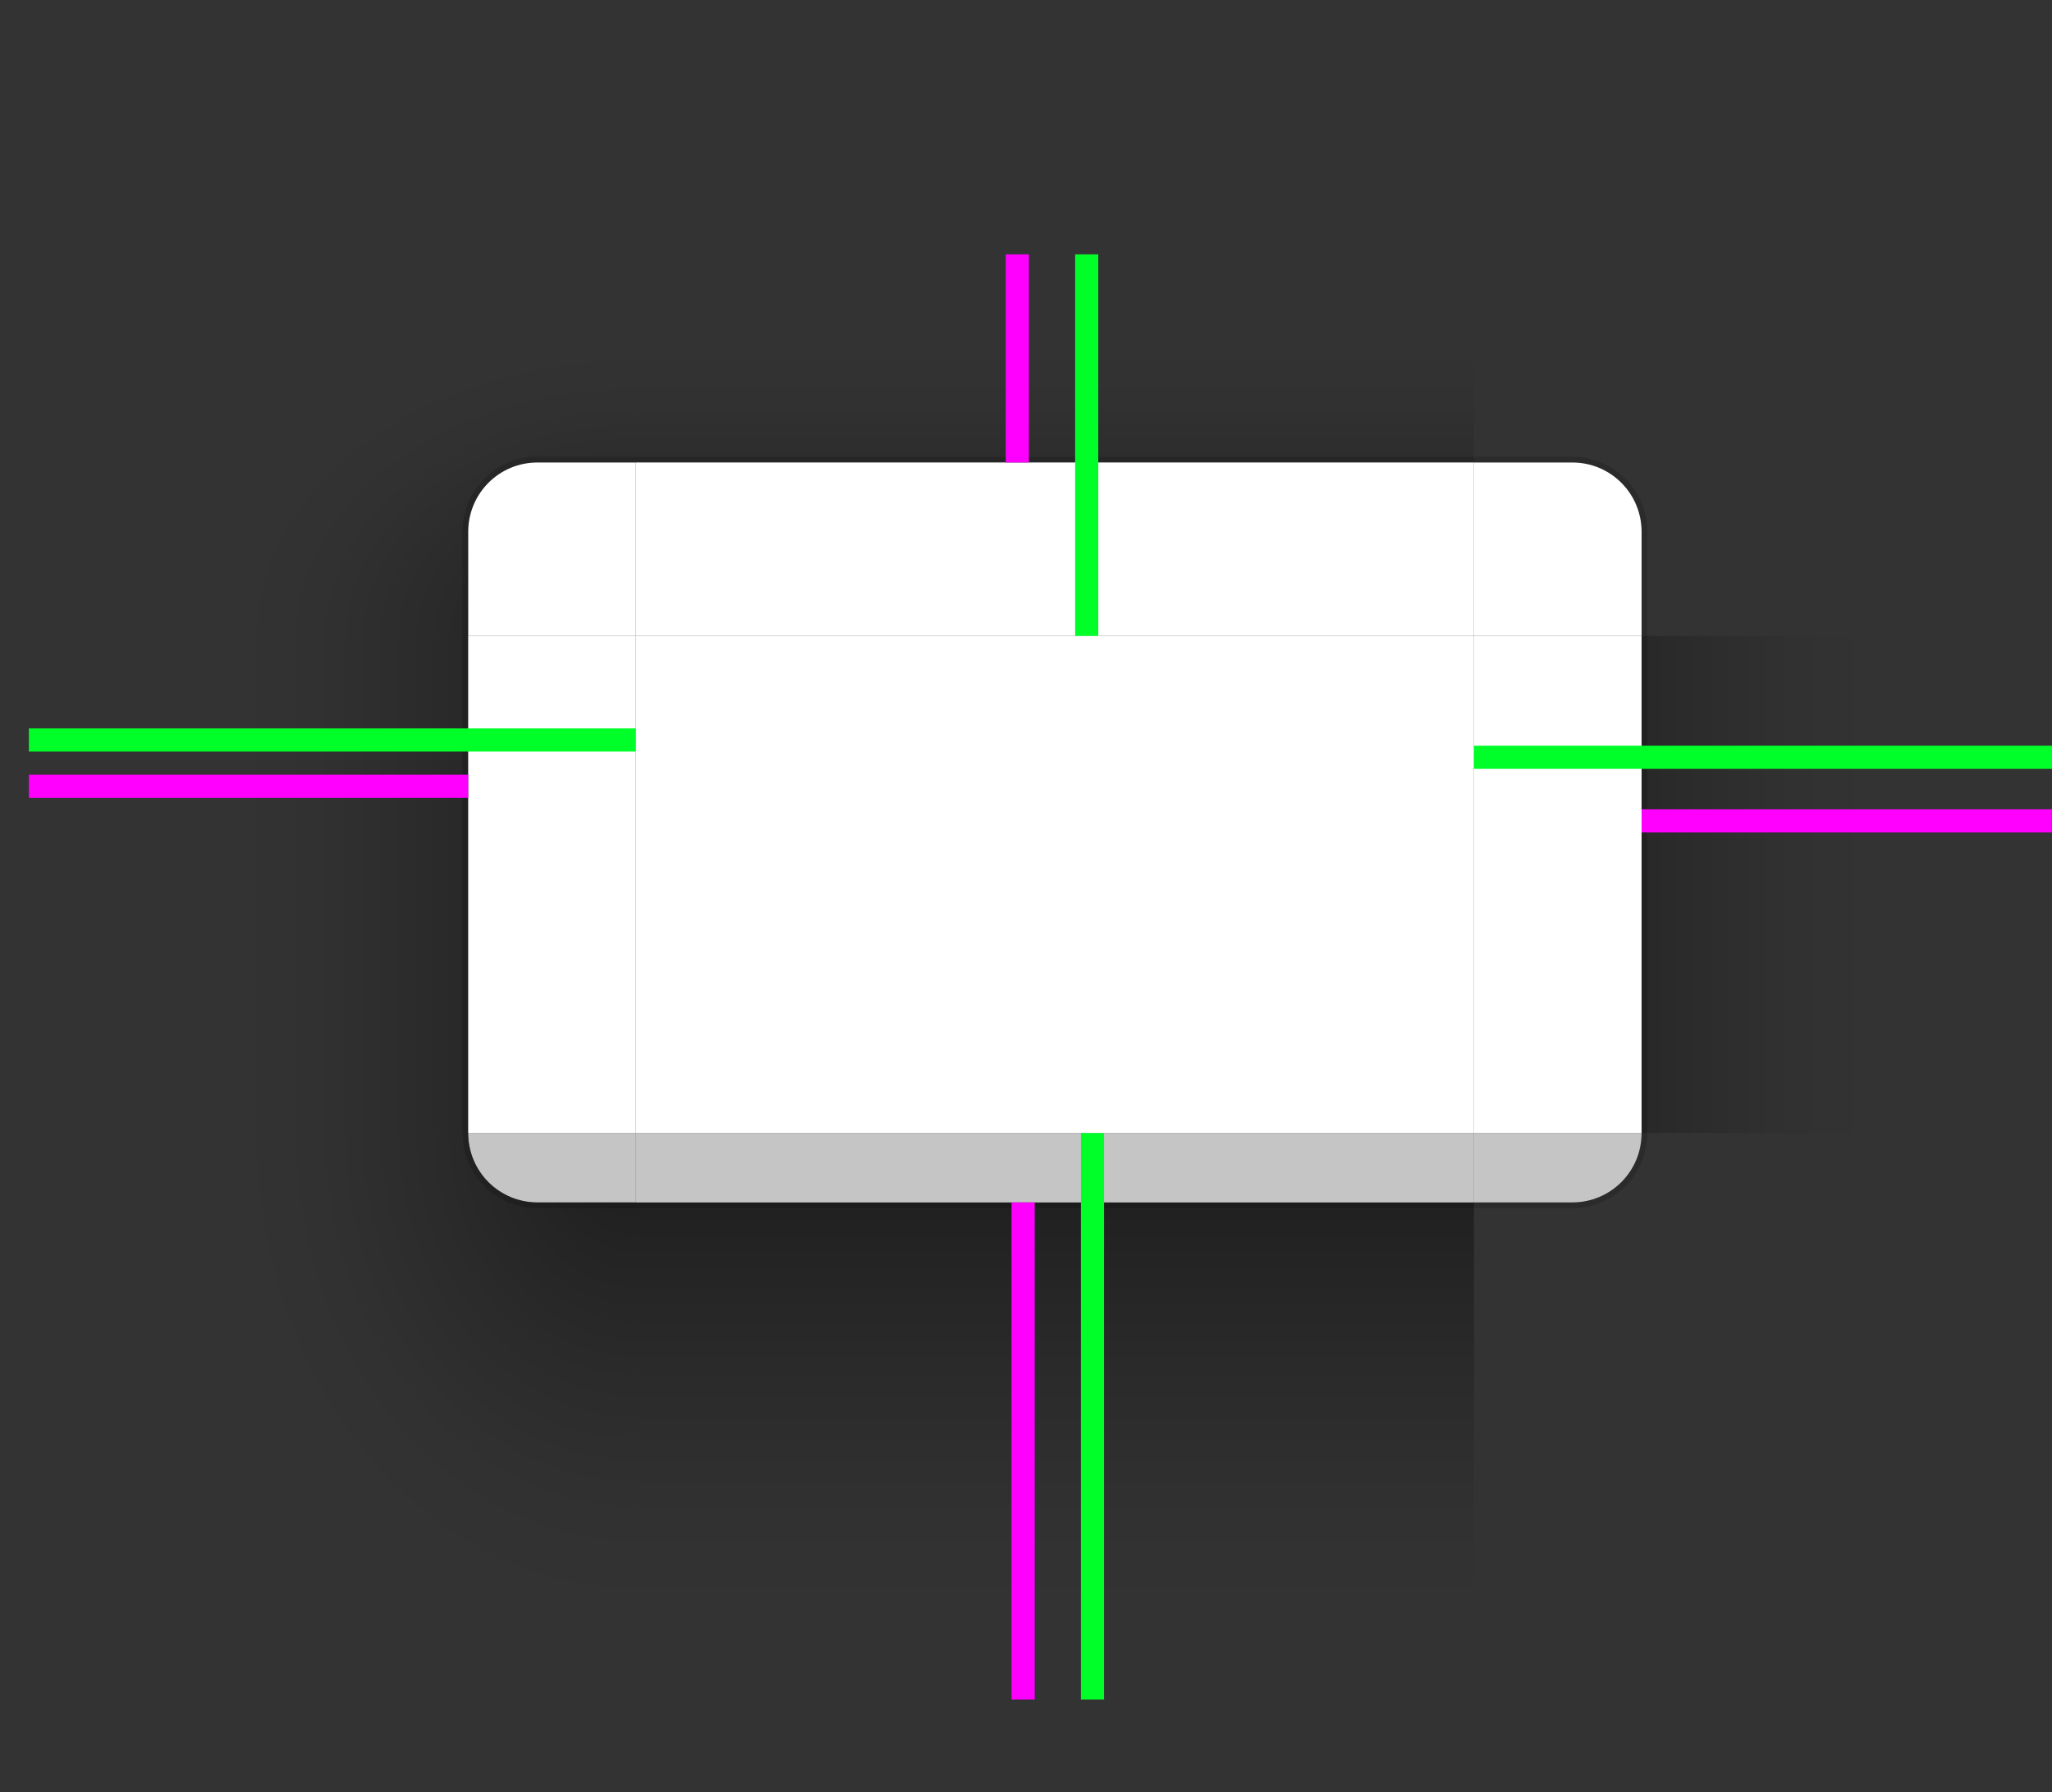 <?xml version="1.0" encoding="UTF-8" standalone="no"?>
<svg
   inkscape:export-ydpi="90"
   inkscape:export-xdpi="90"
   inkscape:export-filename="/home/diau/svn/playground-plasma/desktoptheme/air/widgets/background.png"
   version="1.0"
   inkscape:output_extension="org.inkscape.output.svg.inkscape"
   sodipodi:docname="decoration.svg"
   inkscape:version="1.1.2 (0a00cf5339, 2022-02-04, custom)"
   sodipodi:version="0.32"
   id="svg3642"
   height="310"
   width="355"
   xmlns:inkscape="http://www.inkscape.org/namespaces/inkscape"
   xmlns:sodipodi="http://sodipodi.sourceforge.net/DTD/sodipodi-0.dtd"
   xmlns:xlink="http://www.w3.org/1999/xlink"
   xmlns="http://www.w3.org/2000/svg"
   xmlns:svg="http://www.w3.org/2000/svg">
  <rect width="100%" height="100%" fill="#333333" stroke="none"/>
  <sodipodi:namedview
     inkscape:document-rotation="0"
     inkscape:snap-nodes="true"
     inkscape:object-paths="true"
     inkscape:snap-intersection-paths="true"
     inkscape:snap-smooth-nodes="true"
     inkscape:snap-midpoints="true"
     inkscape:snap-bbox-edge-midpoints="true"
     inkscape:bbox-paths="true"
     inkscape:bbox-nodes="true"
     inkscape:snap-bbox="true"
     inkscape:snap-global="true"
     inkscape:window-maximized="1"
     gridtolerance="13"
     objecttolerance="9"
     inkscape:guide-bbox="true"
     showguides="true"
     height="48px"
     width="48px"
     inkscape:window-y="0"
     inkscape:window-x="0"
     inkscape:window-height="999"
     inkscape:window-width="1920"
     inkscape:document-units="px"
     inkscape:grid-bbox="true"
     showgrid="false"
     inkscape:current-layer="layer1"
     inkscape:cy="38.183765"
     inkscape:cx="518.30926"
     inkscape:zoom="0.7071068"
     inkscape:pageshadow="2"
     inkscape:pageopacity="1"
     borderopacity="1.0"
     bordercolor="#666666"
     pagecolor="#cccccc"
     id="base"
     inkscape:pagecheckerboard="0">
    <inkscape:grid
       empopacity="0.251"
       empcolor="#6decff"
       opacity="0.125"
       color="#8f8fff"
       snapvisiblegridlinesonly="true"
       empspacing="5"
       visible="true"
       enabled="true"
       id="grid2555"
       type="xygrid" />
  </sodipodi:namedview>
  <defs
     id="defs3644">
    <linearGradient
       id="shadow_active">
      <stop
         style="stop-color:#000000;stop-opacity:0.922;"
         offset="0"
         id="stop7028" />
      <stop
         style="stop-color:#000000;stop-opacity:0.741;"
         offset="0.125"
         id="stop7026" />
      <stop
         style="stop-color:#000000;stop-opacity:0.602;"
         offset="0.25"
         id="stop6834" />
      <stop
         style="stop-color:#000000;stop-opacity:0.331;"
         offset="0.5"
         id="stop6832" />
      <stop
         id="stop6836"
         offset="0.75"
         style="stop-color:#000000;stop-opacity:0.108;" />
      <stop
         style="stop-color:#000000;stop-opacity:0.039;"
         offset="0.875"
         id="stop6894" />
      <stop
         style="stop-color:#000000;stop-opacity:0;"
         offset="1"
         id="stop6721" />
    </linearGradient>
    <linearGradient
       y2="221.163"
       x2="398"
       y1="138.14"
       x1="398"
       gradientTransform="matrix(1,0,0,1.012,0,137.235)"
       gradientUnits="userSpaceOnUse"
       id="linearGradient5688"
       xlink:href="#shadow_active"
       inkscape:collect="always" />
    <linearGradient
       y2="14.583"
       x2="396"
       y1="64.167"
       x1="396"
       gradientTransform="matrix(1,0,0,1.029,-215,50)"
       gradientUnits="userSpaceOnUse"
       id="linearGradient6612"
       xlink:href="#shadow_active"
       inkscape:collect="always" />
    <linearGradient
       y2="171.744"
       x2="398"
       y1="138.14"
       x1="398"
       gradientTransform="matrix(1,0,0,1.012,0,137.157)"
       gradientUnits="userSpaceOnUse"
       id="linearGradient5688-2"
       xlink:href="#shadow_inactive"
       inkscape:collect="always" />
    <linearGradient
       id="shadow_inactive">
      <stop
         id="stop6719-25"
         offset="0"
         style="stop-color:#000000;stop-opacity:1;" />
      <stop
         style="stop-color:#000000;stop-opacity:0.639;"
         offset="0.25"
         id="stop6834-1" />
      <stop
         style="stop-color:#000000;stop-opacity:0.337;"
         offset="0.5"
         id="stop6832-0" />
      <stop
         id="stop6836-0"
         offset="0.75"
         style="stop-color:#000000;stop-opacity:0.108;" />
      <stop
         style="stop-color:#000000;stop-opacity:0.039;"
         offset="0.875"
         id="stop6894-7" />
      <stop
         style="stop-color:#000000;stop-opacity:0;"
         offset="1"
         id="stop6721-4" />
    </linearGradient>
    <linearGradient
       y2="30"
       x2="396"
       y1="66"
       x1="396"
       gradientTransform="translate(200,5)"
       gradientUnits="userSpaceOnUse"
       id="linearGradient6612-5"
       xlink:href="#shadow_inactive"
       inkscape:collect="always" />
    <linearGradient
       y2="99"
       x2="279.414"
       y1="99"
       x1="348.493"
       gradientTransform="matrix(1.013,0,0,1,-3.265,140)"
       gradientUnits="userSpaceOnUse"
       id="linearGradient1126"
       xlink:href="#shadow_active"
       inkscape:collect="always" />
    <radialGradient
       r="17.5"
       fy="80.417"
       fx="296.477"
       cy="80.417"
       cx="296.477"
       gradientTransform="matrix(9.4919759e-7,-2.914,4,1.1504403e-6,-211.667,980.016)"
       gradientUnits="userSpaceOnUse"
       id="radialGradient1306"
       xlink:href="#shadow_active"
       inkscape:collect="always" />
    <linearGradient
       y2="99.015"
       x2="304.086"
       y1="99.015"
       x1="348.493"
       gradientTransform="matrix(1.013,0,0,1,-3.265,140)"
       gradientUnits="userSpaceOnUse"
       id="linearGradient1389"
       xlink:href="#shadow_inactive"
       inkscape:collect="always" />
    <radialGradient
       r="17.5"
       fy="178.723"
       fx="48.271"
       cy="178.723"
       cx="48.271"
       gradientTransform="matrix(-4,3.2964352e-6,1.0208917e-6,-4.8,688.083,1147.871)"
       gradientUnits="userSpaceOnUse"
       id="radialGradient965"
       xlink:href="#shadow_active"
       inkscape:collect="always" />
    <radialGradient
       r="17.5"
       fy="181.177"
       fx="48.271"
       cy="181.177"
       cx="48.271"
       gradientTransform="matrix(-2.571,8.7200345e-7,-2.0148289e-7,-1.943,594.125,638.001)"
       gradientUnits="userSpaceOnUse"
       id="radialGradient967"
       xlink:href="#shadow_inactive"
       inkscape:collect="always" />
    <radialGradient
       r="17.5"
       fy="80.417"
       fx="296.451"
       cy="80.417"
       cx="296.451"
       gradientTransform="matrix(-3.7607938e-7,-2.057,2.571,-5.1233137e-7,263.214,725.834)"
       gradientUnits="userSpaceOnUse"
       id="radialGradient969"
       xlink:href="#shadow_inactive"
       inkscape:collect="always" />
    <linearGradient
       y2="99"
       x2="279.414"
       y1="99"
       x1="348.493"
       gradientTransform="matrix(1.013,0,0,1,-3.265,140)"
       gradientUnits="userSpaceOnUse"
       id="linearGradient968"
       xlink:href="#shadow_active"
       inkscape:collect="always" />
    <linearGradient
       y2="99.015"
       x2="304.086"
       y1="99.015"
       x1="348.493"
       gradientTransform="matrix(1.013,0,0,1,-3.265,140)"
       gradientUnits="userSpaceOnUse"
       id="linearGradient1012"
       xlink:href="#shadow_inactive"
       inkscape:collect="always" />
  </defs>
  <g
     transform="translate(0,-90)"
     id="layer1">
    <g
       transform="translate(140,-31.063)"
       id="decoration-inactive-topleft">
      <path
         transform="translate(-140,115.063)"
         d="m 365,50 v 66 h 76 V 98 c 0,-6.648 5.352,-12 12,-12 h 17 V 50 Z"
         style="opacity:0.5;fill:url(#radialGradient969);fill-opacity:1;stroke:none"
         id="rect6520-3-2-6" />
      <path
         d="m 313,201.063 c -6.648,0 -12,5.352 -12,12 v 17.936 0.064 h 29 v -30 z"
         style="fill:#f5f5f5;fill-opacity:1;stroke:none;stroke-width:1"
         id="rect5073-4-9-6" />
      <path
         transform="translate(-140,121.063)"
         d="M 453 79 C 445.798 79 440 84.798 440 92 L 440 110 L 441 110 L 441 92 C 441 85.352 446.352 80 453 80 L 470 80 L 470 79 L 453 79 z "
         style="opacity:0.08;fill:#000000;fill-opacity:1;stroke:none"
         id="path202" />
    </g>
    <g
       id="decoration-right"
       transform="matrix(-1,0,0,1,604.875,3)">
      <path
         style="opacity:0.5;fill:url(#linearGradient968);fill-opacity:1;stroke:none;stroke-width:1.007"
         d="m 244.875,197 v 86 h 76 v -86 z"
         id="path960" />
      <path
         transform="matrix(-1,0,0,1,604.875,81)"
         d="m 284,116 v 86 h 1 v -86 z"
         style="opacity:0.15;fill:#000000;fill-opacity:1;stroke:none"
         id="path962" />
      <path
         style="opacity:1;fill:#ffffff;fill-opacity:1;stroke:none"
         d="m 576,121 v 86 h 29 v -86 z"
         id="path964"
         transform="translate(-255.125,76)" />
    </g>
    <g
       transform="translate(-215,9)"
       id="decoration-bottom">
      <path
         id="path6217-8"
         d="m 325,289 v 86 h 145 v -86 z"
         style="opacity:0.5;fill:url(#linearGradient5688);fill-opacity:1;stroke:none;stroke-width:1.006" />
      <path
         style="opacity:0.15;fill:#000000;fill-opacity:1;stroke:none;stroke-width:0.414"
         d="M 470,289 H 325 v 1 h 145 z"
         id="path6214-7" />
      <path
         style="opacity:0.75;fill:#f5f5f5;fill-opacity:1;stroke:none;stroke-width:1.414"
         d="M 470,277 H 325 v 12 h 145 z"
         id="path6211-7" />
    </g>
    <path
       id="decoration-center"
       d="m 110,200 v 86 h 145 v -86 z"
       style="opacity:1;fill:#ffffff;fill-opacity:1;stroke:none" />
    <g
       transform="translate(-215,-6)"
       id="decoration-top">
      <path
         transform="translate(215,90)"
         d="M 110,50 V 86 H 255 V 50 Z"
         style="opacity:0.5;fill:url(#linearGradient6612);fill-opacity:1;stroke:none;stroke-width:1.014"
         id="path6055-5" />
      <path
         transform="translate(215,90)"
         d="m 110,85 v 1 h 145 v -1 z"
         style="opacity:0.15;fill:#000000;fill-opacity:1;stroke:none"
         id="path6098-4" />
      <path
         id="path6092-3"
         d="m 325,176 v 30 h 145 v -30 z"
         style="opacity:1;fill:#ffffff;fill-opacity:1;stroke:none;stroke-width:1" />
    </g>
    <g
       transform="translate(-239.875,3)"
       id="decoration-left">
      <path
         id="path6345-1"
         d="m 244.875,197 v 86 h 76 v -86 z"
         style="opacity:0.5;fill:url(#linearGradient1126);fill-opacity:1;stroke:none;stroke-width:1.007" />
      <path
         transform="translate(239.875,81)"
         d="m 80,116 v 86 h 1 v -86 z"
         style="opacity:0.15;fill:#000000;fill-opacity:1;stroke:none"
         id="path6342-6" />
      <path
         transform="translate(-255.125,76)"
         id="path6339-9"
         d="m 576,121 v 86 h 29 v -86 z"
         style="opacity:1;fill:#ffffff;fill-opacity:1;stroke:none" />
    </g>
    <g
       transform="translate(145,9.078)"
       id="decoration-inactive-bottom">
      <path
         id="path6217-8-2"
         d="m 325,288.922 v 86 h 145 v -86 z"
         style="opacity:0.5;fill:url(#linearGradient5688-2);fill-opacity:1;stroke:none;stroke-width:1.006" />
      <path
         style="opacity:0.08;fill:#000000;fill-opacity:1;stroke:none;stroke-width:0.392"
         d="M 470,288.922 H 325 v 1 h 145 z"
         id="path6214-7-4" />
      <path
         style="opacity:0.75;fill:#f5f5f5;fill-opacity:1;stroke:none;stroke-width:1.414"
         d="M 470,276.922 H 325 v 12 h 145 z"
         id="path6211-7-5" />
    </g>
    <path
       id="decoration-inactive-center"
       d="m 470,200 v 86 h 145 v -86 z"
       style="opacity:1;fill:#f5f5f5;fill-opacity:1;stroke:none" />
    <g
       transform="translate(145,-6)"
       id="decoration-inactive-top">
      <path
         id="path6055-5-5"
         transform="translate(-200,135)"
         d="M 525,5 V 41 H 670 V 5 Z"
         style="opacity:0.5;fill:url(#linearGradient6612-5);fill-opacity:1;stroke:none" />
      <path
         id="path6098-4-8"
         style="opacity:0.08;fill:#000000;fill-opacity:1;stroke:none"
         d="m 470,85 v 1 h 145 v -1 z"
         transform="translate(-145,90)" />
      <path
         id="path6092-3-3"
         d="m 325,176 v 30 h 145 v -30 z"
         style="opacity:1;fill:#f5f5f5;fill-opacity:1;stroke:none;stroke-width:1" />
    </g>
    <g
       transform="translate(120.125,2.985)"
       id="decoration-inactive-left">
      <path
         id="path6345-1-1"
         d="m 244.875,197.015 v 86 l 76,-0.015 v -85.985 z"
         style="opacity:0.5;fill:url(#linearGradient1389);fill-opacity:1;stroke:none;stroke-width:1.007" />
      <path
         style="opacity:0.08;fill:#000000;fill-opacity:1;stroke:none;stroke-width:0.447"
         d="m 319.875,197.015 v 86 h 1 v -86 z"
         id="path6342-6-6" />
      <path
         id="path6339-9-9"
         d="m 320.875,197.015 v 86 h 29 v -86 z"
         style="opacity:1;fill:#f5f5f5;fill-opacity:1;stroke:none" />
    </g>
    <g
       id="decoration-bottomleft"
       transform="translate(-385,-4)">
      <path
         transform="translate(385,94)"
         d="M 81 196 C 81 202.648 86.352 208 93 208 L 110 208 L 110 196 L 81 196 z "
         style="opacity:0.75;fill:#f5f5f5;fill-opacity:1;stroke:none"
         id="rect7023-1" />
      <path
         d="m 390,290 v 98 h 105 v -86 h -17 c -6.648,0 -12,-5.352 -12,-12 z"
         style="opacity:0.5;fill:url(#radialGradient965);fill-opacity:1;stroke:none"
         id="rect5099-9-5" />
      <path
         d="m 465,290 c 0,7.202 5.798,13 13,13 h 17 v -1 h -17 c -6.648,0 -12,-5.352 -12,-12 z"
         style="opacity:0.15;fill:#000000;fill-opacity:1;stroke:none"
         id="path168" />
    </g>
    <g
       id="decoration-inactive-bottomleft">
      <path
         transform="translate(0,90)"
         d="m 441,196 c 0,6.648 5.352,12 12,12 h 14 3 v -12 z"
         style="opacity:0.75;fill:#f5f5f5;fill-opacity:1;stroke:none;stroke-width:1.414"
         id="path4207" />
      <path
         d="m 365,286 v 98 h 105 v -86 h -3 -14 c -6.648,0 -12,-5.352 -12,-12 z"
         style="opacity:0.5;fill:url(#radialGradient967);fill-opacity:1;stroke:none"
         id="rect5099-9-6" />
      <path
         d="m 440,286 c 0,7.202 5.798,13 13,13 h 14 l 3,-2e-5 V 298 h -3 -14 c -6.648,0 -12,-5.352 -12,-12 z"
         style="opacity:0.08;fill:#000000;fill-opacity:1;stroke:none"
         id="path188" />
    </g>
    <rect
       y="134"
       x="174"
       height="36"
       width="4"
       id="shadow-hint-top-margin"
       style="opacity:1;fill:#ff00ff;fill-opacity:1;stroke:none;stroke-width:0.447" />
    <rect
       y="298"
       x="175"
       height="86"
       width="4"
       id="shadow-hint-bottom-margin"
       style="opacity:1;fill:#ff00ff;fill-opacity:1;stroke:none;stroke-width:1.183" />
    <rect
       y="230"
       x="284"
       height="4"
       width="76"
       id="shadow-hint-right-margin"
       style="opacity:1;fill:#ff00ff;fill-opacity:1;stroke:none;stroke-width:0.707" />
    <rect
       y="224"
       x="5"
       height="4"
       width="76"
       id="shadow-hint-left-margin"
       style="opacity:1;fill:#ff00ff;fill-opacity:1;stroke:none;stroke-width:0.707" />
    <rect
       style="fill:#00ff29;fill-opacity:1;stroke:none;stroke-width:1.085"
       y="134"
       x="186"
       height="66"
       width="4"
       id="hint-top-margin" />
    <rect
       style="fill:#00ff29;fill-opacity:1;stroke:none;stroke-width:1.119"
       y="286"
       x="187"
       height="98"
       width="4"
       id="hint-bottom-margin" />
    <rect
       style="fill:#00ff29;fill-opacity:1;stroke:none;stroke-width:1.085"
       transform="rotate(90)"
       y="-360"
       x="219"
       height="105"
       width="4"
       id="hint-right-margin" />
    <rect
       style="fill:#00ff29;fill-opacity:1;stroke:none;stroke-width:1.085"
       transform="rotate(90)"
       y="-110"
       x="216"
       height="105"
       width="4"
       id="hint-left-margin" />
    <g
       id="decoration-topleft"
       transform="matrix(-1,0,0,1,535,-31.062)">
      <path
         transform="matrix(-1,0,0,1,535,115.062)"
         d="m 5,50 v 66 H 81 V 98 c 0,-6.648 5.352,-12 12,-12 h 17 V 50 Z"
         style="opacity:0.5;fill:url(#radialGradient1306);fill-opacity:1;stroke:none"
         id="path1019" />
      <path
         d="m 442,201.062 c 6.648,0 12,5.352 12,12 v 18 h -29 v -30 z"
         style="fill:#ffffff;fill-opacity:1;stroke:none;stroke-width:1"
         id="path1023" />
      <path
         transform="matrix(-1,0,0,1,535,115.062)"
         d="m 93,85 c -7.202,0 -13,5.798 -13,13 v 18 h 1 V 98 c 0,-6.648 5.352,-12 12,-12 h 17 v -1 z"
         style="opacity:0.15;fill:#000000;fill-opacity:1;stroke:none"
         id="path187" />
    </g>
    <g
       id="decoration-inactive-right"
       transform="matrix(-1,0,0,1,964.875,2.985)">
      <path
         style="opacity:0.5;fill:url(#linearGradient1012);fill-opacity:1;stroke:none;stroke-width:1.007"
         d="m 244.875,197.015 v 86 l 76,-0.015 v -85.985 z"
         id="path1004" />
      <path
         id="path1006"
         d="m 319.875,197.015 v 86 h 1 v -86 z"
         style="opacity:0.08;fill:#000000;fill-opacity:1;stroke:none;stroke-width:0.447" />
      <path
         style="opacity:1;fill:#f5f5f5;fill-opacity:1;stroke:none"
         d="m 320.875,197.015 v 86 h 29 v -86 z"
         id="path1008" />
    </g>
    <use
       height="100%"
       width="100%"
       transform="matrix(-1,0,0,1,365,0)"
       id="decoration-topright"
       xlink:href="#decoration-topleft"
       y="0"
       x="0" />
    <use
       height="100%"
       width="100%"
       transform="matrix(-1,0,0,1,1085,0)"
       id="decoration-inactive-topright"
       xlink:href="#decoration-inactive-topleft"
       y="0"
       x="0" />
    <use
       height="100%"
       width="100%"
       transform="matrix(-1,0,0,1,365,0)"
       id="decoration-bottomright"
       xlink:href="#decoration-bottomleft"
       y="0"
       x="0" />
    <use
       height="100%"
       width="100%"
       transform="matrix(-1,0,0,1,1085,0)"
       id="decoration-inactive-bottomright"
       xlink:href="#decoration-inactive-bottomleft"
       y="0"
       x="0" />
    <g
       transform="translate(534.239,-31.063)"
       id="mask-topleft">
      <path
         id="path957"
         d="m 365,50 v 66 h 76 V 98 c 0,-6.648 5.352,-12 12,-12 h 17 V 50 Z"
         transform="translate(-140,115.063)"
         style="fill:none" />
      <path
         d="m 313,201.063 c -6.648,0 -12,5.352 -12,12 v 17.936 0.064 h 29 v -30 z"
         id="path1101" />
    </g>
    <g
       id="mask-bottom"
       transform="translate(539.239,9.078)">
      <path
         d="m 325,288.922 v 86 h 145 v -86 z"
         id="path975"
         style="fill:none" />
      <path
         id="path979"
         d="M 470,276.922 H 325 v 12 h 145 z" />
    </g>
    <g
       id="mask-center">
      <path
         d="m 864.239,200 v 86 h 145 v -86 z"
         id="path983" />
    </g>
    <g
       id="mask-top"
       transform="translate(539.239,-6)">
      <path
         d="M 525,5 V 41 H 670 V 5 Z"
         transform="translate(-200,135)"
         id="path985"
         style="fill:none" />
      <path
         d="m 325,176 v 30 h 145 v -30 z"
         id="path989" />
    </g>
    <g
       id="mask-left"
       transform="translate(514.364,2.985)">
      <path
         d="m 244.875,197.015 v 86 l 76,-0.015 v -85.985 z"
         id="path995"
         style="fill:none" />
      <path
         d="m 320.875,197.015 v 86 h 29 v -86 z"
         id="path999" />
    </g>
    <g
       id="mask-bottomleft"
       transform="translate(394.239)">
      <path
         id="path1003"
         d="m 441,196 c 0,6.648 5.352,12 12,12 h 14 3 v -12 z"
         transform="translate(0,90)" />
      <path
         id="path1005"
         d="m 365,286 v 98 h 105 v -86 h -3 -14 c -6.648,0 -12,-5.352 -12,-12 z"
         style="fill:none" />
    </g>
    <use
       x="0"
       y="0"
       xlink:href="#mask-topleft"
       id="mask-topright"
       transform="matrix(-1,0,0,1,1873.478,0)"
       width="100%"
       height="100%" />
    <use
       x="0"
       y="0"
       xlink:href="#mask-bottomleft"
       id="mask-bottomright"
       transform="matrix(-1,0,0,1,1873.478,0)"
       width="100%"
       height="100%" />
    <use
       x="0"
       y="0"
       xlink:href="#mask-left"
       id="mask-right"
       transform="matrix(-1,0,0,1,1873.478,0)"
       width="100%"
       height="100%" />
  </g>
</svg>
